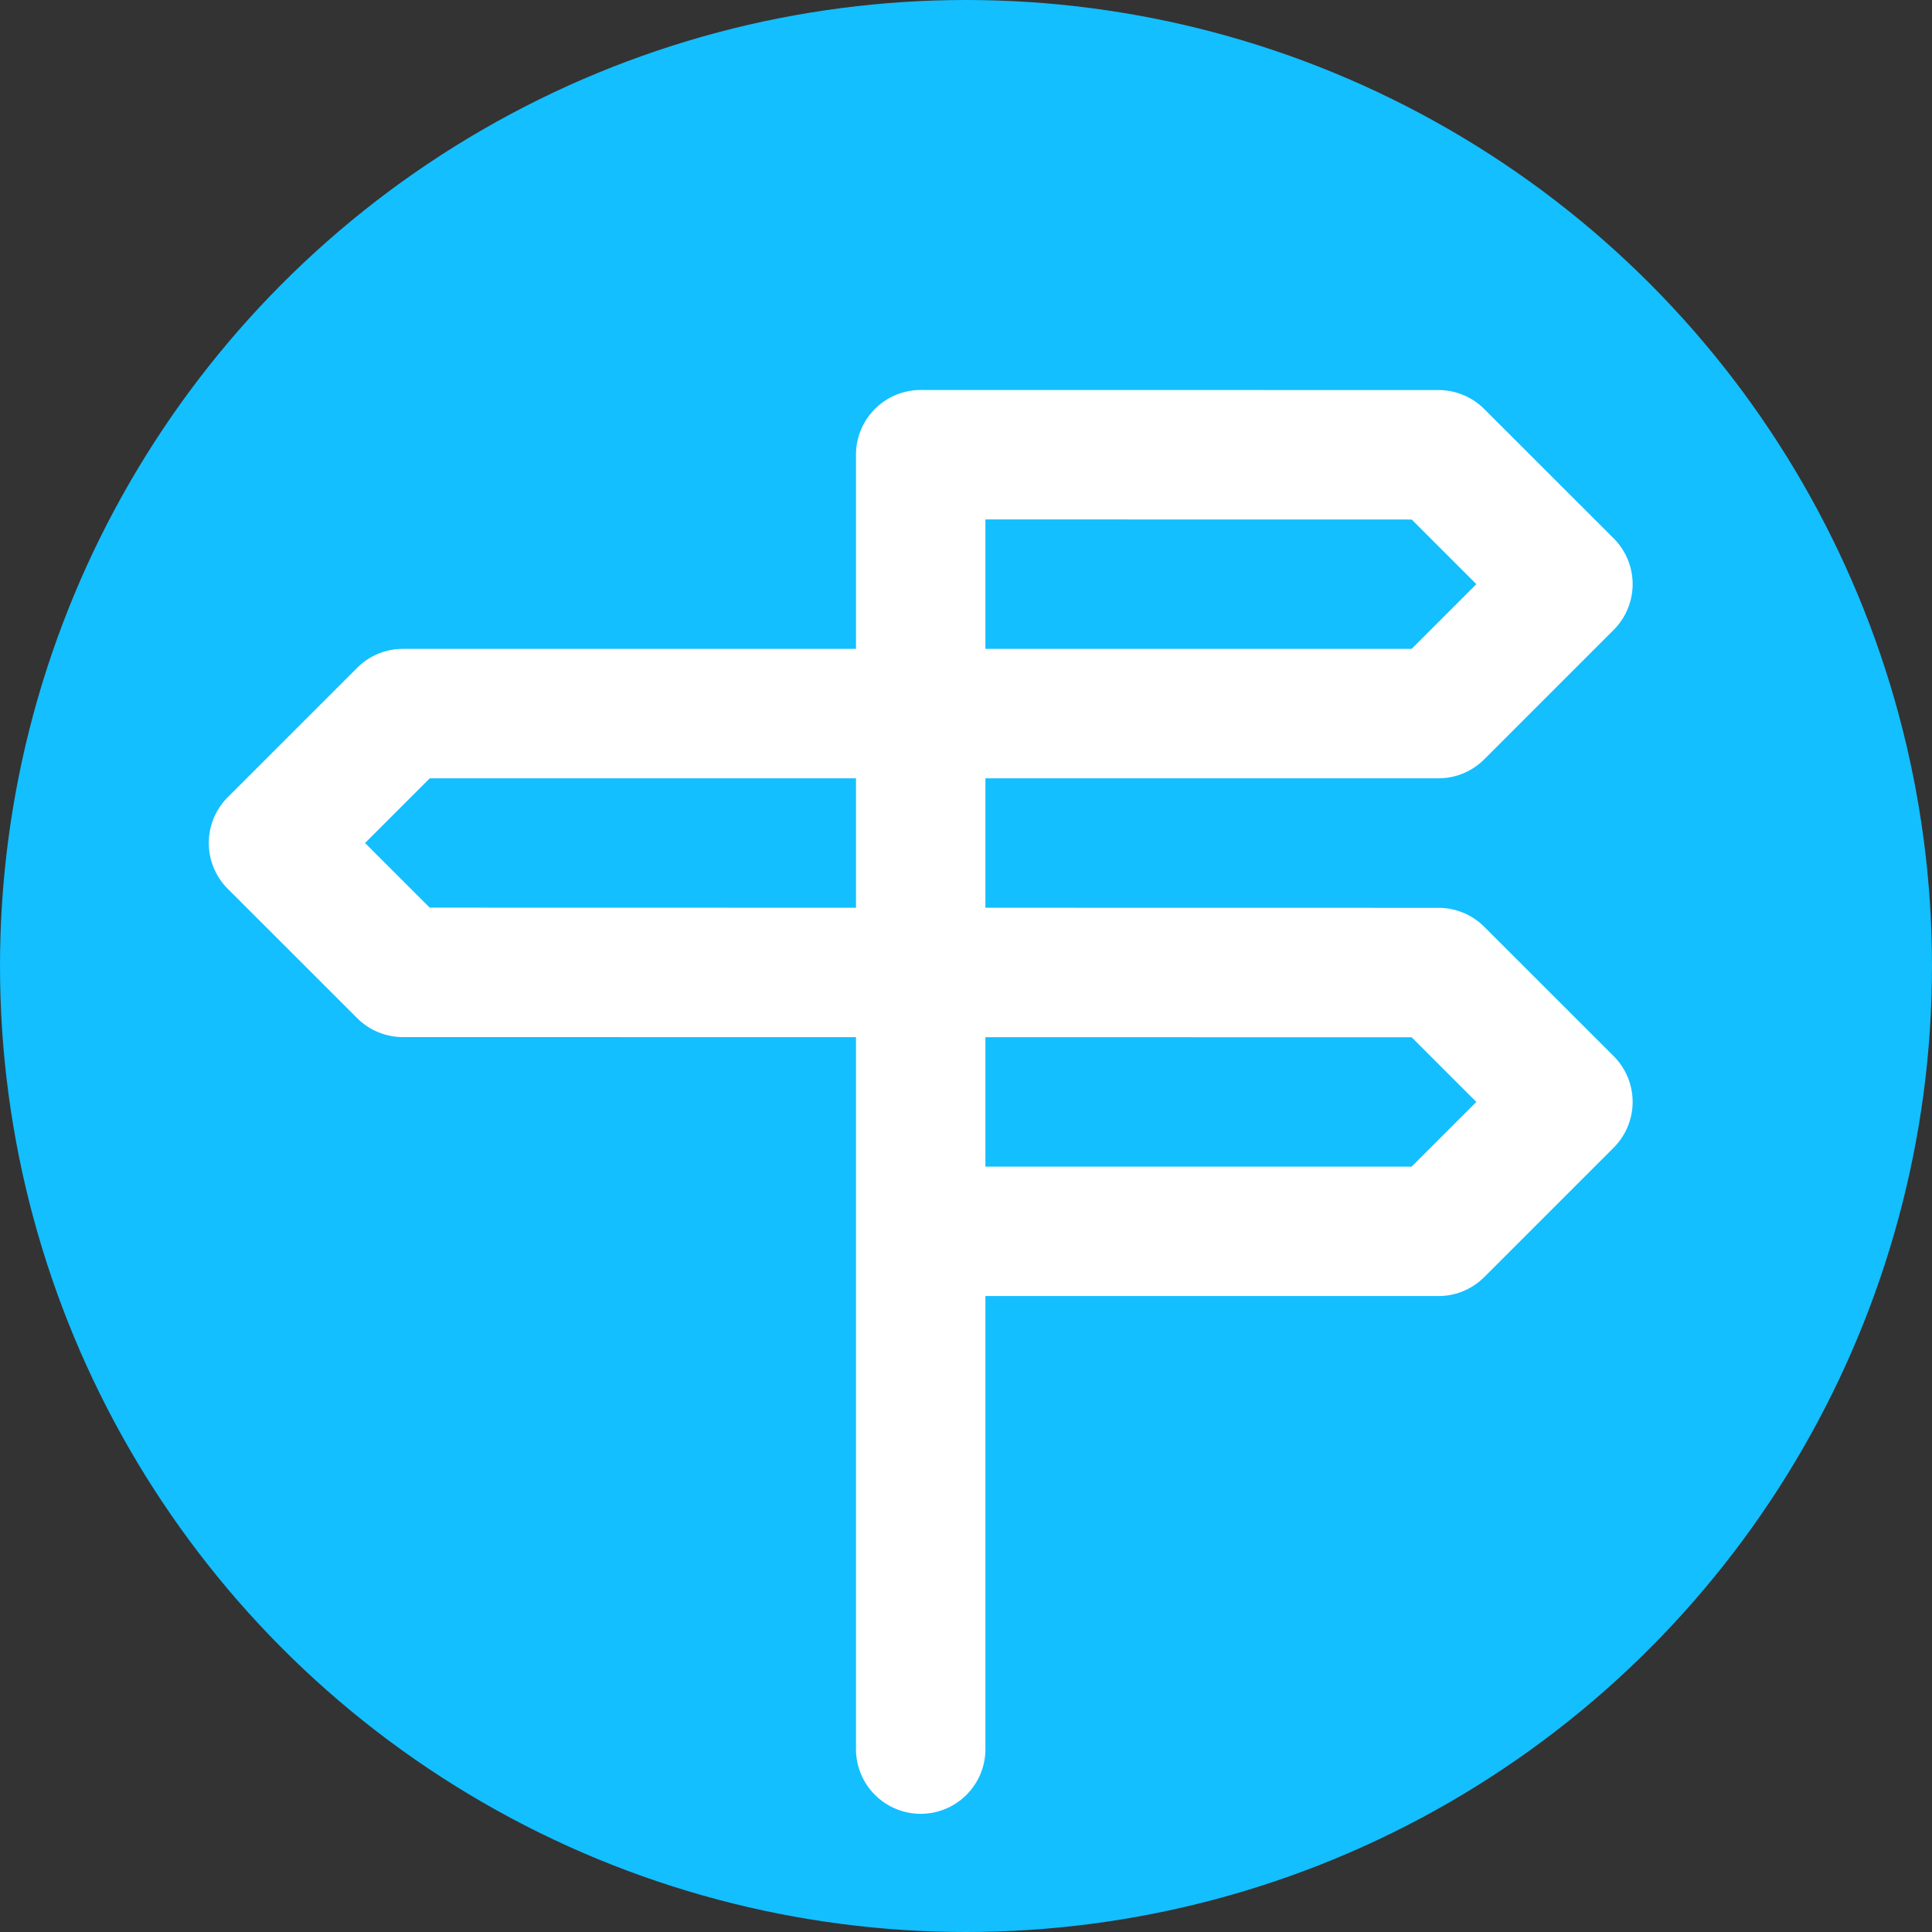 <svg xmlns="http://www.w3.org/2000/svg" viewBox="0 0 150 150"><rect x="0" y="0" width="150" height="150" fill="#333333" stroke="none"/><circle cx="75" cy="75" r="75" style="fill:#13bfff"/><path d="M115.234 71.954a5.024 5.024 0 0 0-3.552-1.471l-35.175-.006v-10.05h35.175c1.333 0 2.611-.53 3.553-1.472l10.05-10.05a5.024 5.024 0 0 0-.002-7.108l-10.049-10.042a5.028 5.028 0 0 0-3.552-1.471l-40.197-.006h-.002a5.024 5.024 0 0 0-5.024 5.024v15.076H31.284a5.02 5.02 0 0 0-3.553 1.471l-10.05 10.049a5.029 5.029 0 0 0 .002 7.108l10.049 10.042a5.024 5.024 0 0 0 3.552 1.471l35.175.006V135.8a5.024 5.024 0 1 0 10.048 0v-35.175h35.175a5.024 5.024 0 0 0 3.553-1.471l10.05-10.05a5.025 5.025 0 0 0-.002-7.108l-10.049-10.042Zm-.61-26.601-5.024 5.025H76.507v-10.05l33.095.006 5.022 5.019ZM28.342 65.45l5.024-5.023h33.093v10.049l-33.095-.007-5.022-5.019ZM109.6 90.575H76.507V80.527l33.095.006 5.022 5.02-5.024 5.022Z" style="fill:#fff"/></svg>